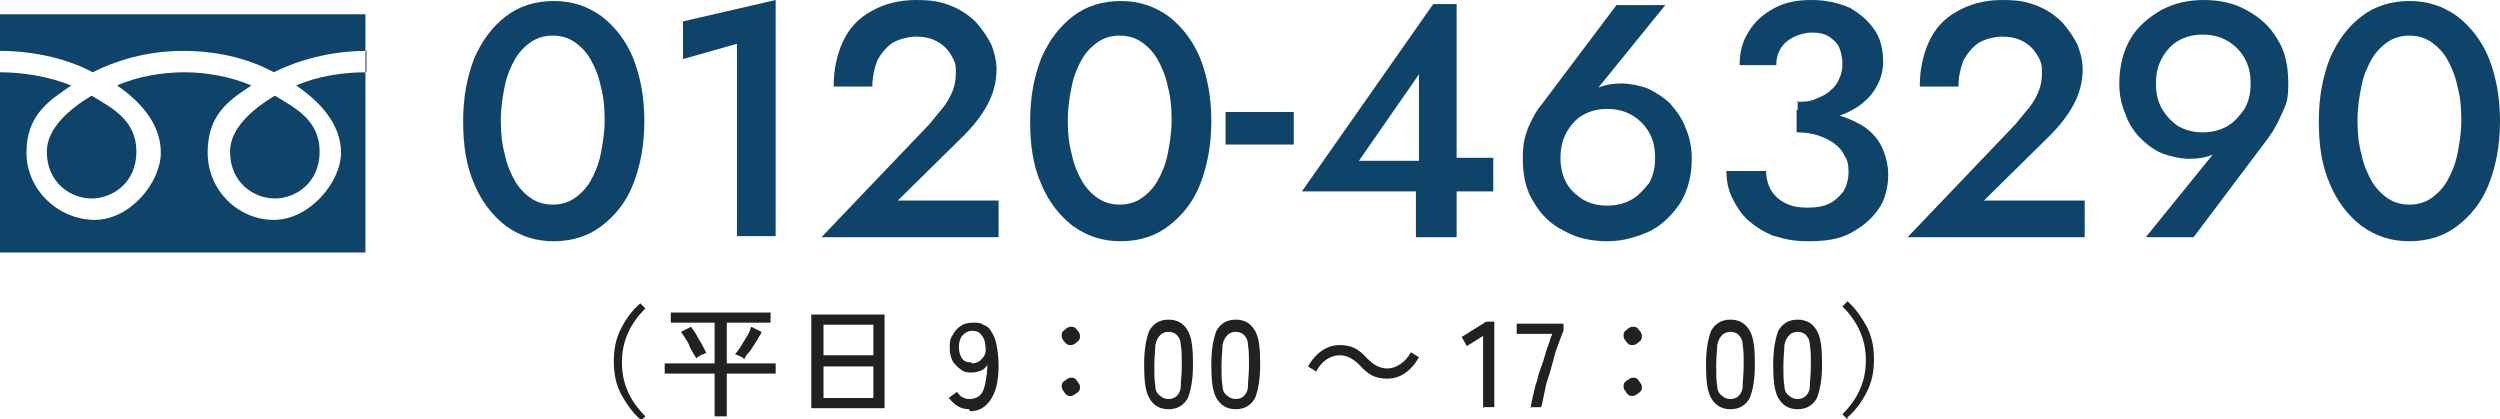 <?xml version="1.0" encoding="UTF-8"?>
<svg id="_レイヤー_2" xmlns="http://www.w3.org/2000/svg" version="1.1" viewBox="0 0 245.6 41.2">
  <!-- Generator: Adobe Illustrator 29.2.1, SVG Export Plug-In . SVG Version: 2.1.0 Build 116)  -->
  <defs>
    <style>
      .st0 {
        fill: #212121;
      }

      .st1 {
        fill: #0f446a;
      }
    </style>
  </defs>
  <g>
    <g>
      <path class="st1" d="M46.6,5.7c.8-1.8,1.8-3.1,3.1-4.1,1.3-1,2.9-1.5,4.7-1.5s3.3.5,4.7,1.5c1.3,1,2.4,2.4,3.1,4.1.7,1.8,1.1,3.8,1.1,6.2s-.4,4.4-1.1,6.2c-.7,1.8-1.8,3.1-3.1,4.1-1.3,1-2.9,1.5-4.7,1.5s-3.3-.5-4.7-1.5c-1.3-1-2.4-2.4-3.1-4.1-.8-1.8-1.1-3.8-1.1-6.2s.4-4.4,1.1-6.2ZM49.6,15.2c.2,1,.6,1.9,1,2.6.4.7,1,1.3,1.6,1.7.6.4,1.3.6,2.1.6s1.5-.2,2.1-.6c.6-.4,1.2-1,1.6-1.7.4-.7.8-1.6,1-2.6.2-1,.4-2.1.4-3.4s-.1-2.3-.4-3.4c-.2-1-.6-1.9-1-2.6-.4-.7-1-1.3-1.6-1.7-.6-.4-1.3-.6-2.1-.6s-1.5.2-2.1.6c-.6.4-1.2,1-1.6,1.7-.4.7-.8,1.6-1,2.6s-.4,2.1-.4,3.4.1,2.3.4,3.4Z"/>
      <path class="st1" d="M67.1,2.1L76.2,0v23.2h-3.8V4.3l-5.3,1.5v-3.7Z"/>
      <path class="st1" d="M91.3,12.2c.5-.6,1-1.2,1.4-1.7.4-.5.7-1.1.9-1.6.2-.5.3-1.1.3-1.7s0-.9-.2-1.3c-.2-.4-.4-.8-.8-1.2-.3-.3-.7-.6-1.2-.8-.5-.2-1-.3-1.7-.3s-1.6.2-2.3.6c-.6.4-1.1,1-1.5,1.7-.3.8-.5,1.6-.5,2.6h-3.8c0-1.6.3-3.1.9-4.4.6-1.3,1.5-2.3,2.8-3,1.2-.7,2.7-1.1,4.4-1.1s2.5.2,3.5.6c1,.4,1.8,1,2.4,1.6.6.7,1.1,1.4,1.5,2.2.3.8.5,1.6.5,2.4,0,1.2-.3,2.4-.9,3.5-.6,1.1-1.4,2.1-2.3,3l-6.5,6.4h9.9v3.6h-17.4l10.6-11.1Z"/>
      <path class="st1" d="M102.3,5.7c.8-1.8,1.8-3.1,3.1-4.1,1.3-1,2.9-1.5,4.7-1.5s3.3.5,4.7,1.5c1.3,1,2.4,2.4,3.1,4.1.7,1.8,1.1,3.8,1.1,6.2s-.4,4.4-1.1,6.2c-.7,1.8-1.8,3.1-3.1,4.1-1.3,1-2.9,1.5-4.7,1.5s-3.3-.5-4.7-1.5c-1.3-1-2.4-2.4-3.1-4.1-.8-1.8-1.1-3.8-1.1-6.2s.4-4.4,1.1-6.2ZM105.3,15.2c.2,1,.6,1.9,1,2.6.4.7,1,1.3,1.6,1.7.6.4,1.3.6,2.1.6s1.5-.2,2.1-.6c.6-.4,1.2-1,1.6-1.7.4-.7.8-1.6,1-2.6.2-1,.4-2.1.4-3.4s-.1-2.3-.4-3.4c-.2-1-.6-1.9-1-2.6-.4-.7-1-1.3-1.6-1.7-.6-.4-1.3-.6-2.1-.6s-1.5.2-2.1.6c-.6.4-1.2,1-1.6,1.7-.4.7-.8,1.6-1,2.6s-.4,2.1-.4,3.4.1,2.3.4,3.4Z"/>
      <path class="st1" d="M120.4,11h6.7v3.2h-6.7v-3.2Z"/>
      <path class="st1" d="M140.8.4h2.3v22.9h-4v-5.8l.3-.4V7.3l-5.9,8.5h7.9l.6-.3h4.7v3.3h-18.8L140.8.4Z"/>
      <path class="st1" d="M163.6.5l-7.3,9h-.6c.5-.5,1-.8,1.6-1,.6-.2,1.2-.3,2-.3s1.8.2,2.6.5c.8.4,1.6.9,2.2,1.5.6.7,1.2,1.5,1.5,2.4.4.9.6,1.9.6,3,0,1.7-.4,3.1-1.1,4.3-.8,1.2-1.8,2.2-3,2.8-1.3.6-2.7,1-4.2,1s-3-.3-4.2-1c-1.3-.6-2.3-1.6-3-2.8-.8-1.2-1.1-2.7-1.1-4.3s.2-2.1.5-3c.4-.9.8-1.7,1.4-2.4l7.3-9.7h4.9ZM153.9,18c.4.7,1,1.2,1.6,1.6.7.4,1.5.6,2.4.6s1.7-.2,2.4-.6c.7-.4,1.2-1,1.7-1.6.4-.7.6-1.5.6-2.5s-.2-1.8-.6-2.5c-.4-.7-1-1.3-1.7-1.7-.7-.4-1.5-.6-2.4-.6s-1.7.2-2.4.6c-.7.4-1.2,1-1.6,1.7-.4.7-.6,1.6-.6,2.5s.2,1.8.6,2.5Z"/>
      <path class="st1" d="M174.3,23.2c-1-.4-1.8-.9-2.5-1.5-.7-.6-1.2-1.4-1.6-2.2-.4-.8-.6-1.7-.6-2.7h3.9c0,.7.2,1.4.5,1.9s.8,1,1.5,1.3c.6.3,1.3.4,2.1.4s1.5-.1,2.1-.4c.6-.3,1-.7,1.4-1.2.3-.5.5-1.2.5-1.9s-.1-1.2-.4-1.6c-.2-.5-.6-.9-1-1.2-.4-.3-1-.6-1.6-.8-.6-.2-1.3-.3-2.1-.3v-2.2c1.3,0,2.4.1,3.5.4,1.1.2,2,.6,2.9,1.1.8.5,1.5,1.2,1.9,2s.7,1.8.7,2.9-.3,2.5-1,3.4c-.7,1-1.6,1.7-2.7,2.3s-2.5.8-4.1.8-2.3-.2-3.3-.5ZM176.5,10c.7,0,1.3,0,1.9-.3.5-.2,1-.4,1.4-.8.4-.3.7-.7.9-1.2.2-.4.3-.9.3-1.4s-.1-1.1-.3-1.6c-.2-.5-.6-.8-1-1.1-.5-.3-1-.4-1.7-.4s-1.8.3-2.5.9c-.7.6-1,1.4-1,2.3h-3.6c0-1.3.3-2.4.9-3.3.6-1,1.4-1.7,2.5-2.3,1.1-.6,2.3-.8,3.7-.8s2.7.3,3.8.8c1,.6,1.8,1.3,2.4,2.2.6.9.8,2,.8,3.1s-.4,2.2-1.1,3.1c-.7.9-1.7,1.6-3,2.1-1.3.5-2.7.7-4.3.7v-2.1Z"/>
      <path class="st1" d="M198,12.2c.5-.6,1-1.2,1.4-1.7.4-.5.7-1.1.9-1.6.2-.5.3-1.1.3-1.7s0-.9-.2-1.3c-.2-.4-.4-.8-.8-1.2-.3-.3-.7-.6-1.2-.8-.5-.2-1-.3-1.7-.3s-1.6.2-2.3.6c-.6.4-1.1,1-1.5,1.7-.3.8-.5,1.6-.5,2.6h-3.8c0-1.6.3-3.1.9-4.4.6-1.3,1.5-2.3,2.8-3,1.2-.7,2.7-1.1,4.4-1.1s2.5.2,3.5.6c1,.4,1.8,1,2.4,1.6.6.7,1.1,1.4,1.5,2.2.3.8.5,1.6.5,2.4,0,1.2-.3,2.4-.9,3.5-.6,1.1-1.4,2.1-2.3,3l-6.5,6.4h9.9v3.6h-17.4l10.6-11.1Z"/>
      <path class="st1" d="M210.8,23.3l7.3-9h.6c-.5.5-1,.8-1.6,1s-1.2.3-2,.3-1.8-.2-2.6-.5-1.6-.9-2.2-1.5c-.7-.7-1.2-1.5-1.5-2.4-.4-.9-.6-1.9-.6-3,0-1.7.4-3.2,1.1-4.4s1.8-2.1,3-2.8c1.3-.7,2.7-1,4.2-1s3,.3,4.2,1c1.3.7,2.3,1.6,3,2.8.8,1.2,1.1,2.7,1.1,4.4s-.2,2-.6,2.9c-.4.9-.8,1.7-1.4,2.5l-7.3,9.7h-4.9ZM220.5,5.7c-.4-.7-1-1.3-1.7-1.7-.7-.4-1.5-.6-2.4-.6s-1.7.2-2.4.6c-.7.4-1.2,1-1.6,1.7-.4.7-.6,1.5-.6,2.5s.2,1.8.6,2.5c.4.7,1,1.3,1.6,1.7.7.4,1.5.6,2.4.6s1.7-.2,2.4-.6c.7-.4,1.2-1,1.7-1.7.4-.7.6-1.5.6-2.5s-.2-1.8-.6-2.5Z"/>
      <path class="st1" d="M228.9,5.7c.8-1.8,1.8-3.1,3.1-4.1,1.3-1,2.9-1.5,4.7-1.5s3.3.5,4.7,1.5c1.3,1,2.4,2.4,3.1,4.1.7,1.8,1.1,3.8,1.1,6.2s-.4,4.4-1.1,6.2c-.7,1.8-1.8,3.1-3.1,4.1-1.3,1-2.9,1.5-4.7,1.5s-3.3-.5-4.7-1.5c-1.3-1-2.4-2.4-3.1-4.1-.8-1.8-1.1-3.8-1.1-6.2s.4-4.4,1.1-6.2ZM232,15.2c.2,1,.6,1.9,1,2.6.4.7,1,1.3,1.6,1.7.6.4,1.3.6,2.1.6s1.5-.2,2.1-.6c.6-.4,1.2-1,1.6-1.7.4-.7.8-1.6,1-2.6.2-1,.4-2.1.4-3.4s-.1-2.3-.4-3.4c-.2-1-.6-1.9-1-2.6-.4-.7-1-1.3-1.6-1.7-.6-.4-1.3-.6-2.1-.6s-1.5.2-2.1.6c-.6.4-1.2,1-1.6,1.7-.4.7-.8,1.6-1,2.6s-.4,2.1-.4,3.4.1,2.3.4,3.4Z"/>
    </g>
    <path class="st1" d="M4.6,14.9c0,3.1,2.4,4.6,4.4,4.6s4.4-1.5,4.4-4.6-2.4-4.3-4.4-5.5c-2,1.2-4.4,3.1-4.4,5.5ZM0,1.4v23.4h35.9V1.4H0ZM35.9,7.1c-2.2,0-4.8.4-6.8,1.3,2.2,1.5,4.4,3.7,4.4,6.6s-3.1,6.6-6.6,6.6-6.5-2.9-6.5-6.6,2-5.1,4.3-6.6c-2.1-.9-4.5-1.3-6.6-1.3s-4.6.4-6.6,1.3c2.2,1.5,4.3,3.7,4.3,6.6s-3,6.6-6.5,6.6-6.7-2.9-6.7-6.6,2.2-5.1,4.4-6.6C4.8,7.5,2.2,7.1,0,7.1v-2.1c3.6,0,6.9.9,9.1,2.1,2.2-1.1,5.2-2.1,8.9-2.1s6.7.9,8.9,2.1c2.2-1.1,5.4-2.1,9.1-2.1v2.1ZM22.6,14.9c0,3.1,2.4,4.6,4.4,4.6s4.4-1.5,4.4-4.6-2.4-4.3-4.4-5.5c-2,1.2-4.4,3.1-4.4,5.5Z"/>
  </g>
  <g>
    <path class="st0" d="M62.9,41.2c-.8-.7-1.4-1.6-1.9-2.5-.5-1-.7-2-.7-3.2s.2-2.2.7-3.2c.5-1,1.1-1.8,1.9-2.5l.5.5c-.7.7-1.3,1.5-1.7,2.4-.4.9-.6,1.8-.6,2.9s.2,2,.6,2.9c.4.9,1,1.7,1.7,2.4l-.5.5Z"/>
    <path class="st0" d="M70.2,40.9v-4.2h-4.9v-1h4.9v-4h-4.3v-1h9.8v1h-4.3v4h4.8v1s-4.8,0-4.8,0v4.2h-1.1ZM68.4,35.3c0-.2-.2-.4-.3-.6s-.3-.5-.4-.8c-.1-.3-.3-.5-.4-.7-.1-.2-.3-.4-.4-.6l1-.5c.1.2.2.3.4.6.1.2.3.5.4.7.2.3.3.5.4.7.1.2.2.4.3.6,0,0-.2,0-.3.1-.1,0-.3.1-.4.2-.1,0-.2.1-.3.2ZM73.2,35.3c0,0-.2-.1-.3-.2s-.3-.1-.4-.2c-.1,0-.2-.1-.3-.1.2-.2.4-.5.6-.8.2-.3.4-.7.6-1,.2-.3.3-.6.4-.9l1,.5c0,.2-.2.4-.3.6-.1.2-.3.5-.5.8-.2.3-.3.5-.5.7s-.3.4-.4.6Z"/>
    <path class="st0" d="M79.7,40.1v-9.2h7.2v9.2h-7.2ZM80.9,34.9h4.9v-3h-4.9v3ZM80.9,39.1h4.9v-3.1h-4.9v3.1Z"/>
    <path class="st0" d="M95.2,40.2c-.4,0-.8-.1-1.1-.3-.4-.2-.6-.5-.9-.8l.8-.6c.2.2.3.4.5.5.2.1.4.2.7.2.4,0,.8-.1,1.1-.4.3-.3.4-.7.5-1.2.1-.5.2-1.1.2-1.8-.1.3-.4.5-.6.6-.3.1-.6.2-.9.2s-.8,0-1.1-.3c-.3-.2-.6-.5-.8-.8-.2-.4-.3-.8-.3-1.3s0-.9.3-1.3c.2-.4.5-.7.8-.9.3-.2.7-.3,1.2-.3s.7,0,1,.2c.3.1.6.3.8.7.2.3.4.7.5,1.3.1.5.2,1.2.2,2,0,1.6-.3,2.7-.8,3.4s-1.1,1.1-2,1.1ZM95.5,35.7c.4,0,.8-.2,1-.5.3-.3.4-.7.3-1.2,0-.5-.2-.9-.4-1.1-.2-.3-.5-.4-.9-.4s-.7.2-1,.5c-.2.3-.3.7-.3,1.1s.1.8.3,1.1c.2.3.5.4.9.4Z"/>
    <path class="st0" d="M105.2,33.9c-.2,0-.4,0-.6-.3-.2-.2-.3-.4-.3-.6s0-.4.3-.6c.2-.2.4-.3.6-.3s.4,0,.6.3c.2.2.3.4.3.6s0,.4-.3.6c-.2.2-.4.3-.6.3ZM105.2,38.9c-.2,0-.4,0-.6-.3s-.3-.4-.3-.6,0-.4.3-.6.4-.3.6-.3.4,0,.6.3.3.4.3.6,0,.4-.3.6-.4.3-.6.3Z"/>
    <path class="st0" d="M114.8,40.2c-.9,0-1.5-.4-1.9-1.1-.4-.7-.5-1.8-.5-3.3s.2-2.5.5-3.3c.4-.7,1-1.1,1.9-1.1s1.5.4,1.9,1.1c.4.7.5,1.8.5,3.3s-.2,2.5-.5,3.3c-.4.7-1,1.1-1.9,1.1ZM114.8,39.2c.3,0,.6-.1.8-.3s.4-.5.4-1c0-.5.1-1.1.1-2s0-1.5-.1-2c0-.5-.2-.8-.4-1s-.5-.3-.8-.3-.6.1-.8.3c-.2.2-.4.5-.5,1,0,.5-.1,1.2-.1,2s0,1.5.1,2c0,.5.2.8.5,1,.2.2.5.3.8.3Z"/>
    <path class="st0" d="M121.4,40.2c-.9,0-1.5-.4-1.9-1.1-.4-.7-.5-1.8-.5-3.3s.2-2.5.5-3.3c.4-.7,1-1.1,1.9-1.1s1.5.4,1.9,1.1c.4.7.5,1.8.5,3.3s-.2,2.5-.5,3.3c-.4.7-1,1.1-1.9,1.1ZM121.4,39.2c.3,0,.6-.1.8-.3s.4-.5.4-1c0-.5.1-1.1.1-2s0-1.5-.1-2c0-.5-.2-.8-.4-1s-.5-.3-.8-.3-.6.1-.8.3c-.2.2-.4.5-.5,1,0,.5-.1,1.2-.1,2s0,1.5.1,2c0,.5.2.8.5,1,.2.2.5.3.8.3Z"/>
    <path class="st0" d="M131.6,34.9c-.9,0-1.8.6-2.3,1.6l-.8-.5c.8-1.4,1.9-2.1,3.1-2.1s1.9.4,2.7,1.3c.6.6,1.2,1,2,1s1.8-.6,2.3-1.6l.8.5c-.8,1.4-1.9,2.1-3.1,2.1s-1.9-.4-2.7-1.3c-.6-.6-1.2-1-2-1Z"/>
    <path class="st0" d="M145.7,40.1v-7.1l-1.6,1-.5-.9,2.4-1.5h.8v8.4h-1Z"/>
    <path class="st0" d="M150.4,40.1c0-.4.1-.8.2-1.2s.2-1,.4-1.5c.1-.5.3-1.1.5-1.6s.3-1.1.5-1.6c.2-.5.3-1,.5-1.4h-3.5v-1h4.6v.7c-.2.4-.3.8-.5,1.3-.2.5-.4,1.1-.5,1.6-.2.6-.3,1.2-.5,1.7s-.3,1.1-.4,1.6c-.1.5-.2,1-.3,1.3h-1.1Z"/>
    <path class="st0" d="M160.4,33.9c-.2,0-.4,0-.6-.3-.2-.2-.3-.4-.3-.6s0-.4.3-.6c.2-.2.4-.3.6-.3s.4,0,.6.3c.2.2.3.4.3.6s0,.4-.3.6c-.2.2-.4.3-.6.3ZM160.4,38.9c-.2,0-.4,0-.6-.3s-.3-.4-.3-.6,0-.4.3-.6.4-.3.6-.3.4,0,.6.3.3.4.3.6,0,.4-.3.6-.4.3-.6.3Z"/>
    <path class="st0" d="M170,40.2c-.9,0-1.5-.4-1.9-1.1-.4-.7-.5-1.8-.5-3.3s.2-2.5.5-3.3c.4-.7,1-1.1,1.9-1.1s1.5.4,1.9,1.1c.4.7.5,1.8.5,3.3s-.2,2.5-.5,3.3c-.4.7-1,1.1-1.9,1.1ZM170,39.2c.3,0,.6-.1.8-.3s.4-.5.4-1c0-.5.1-1.1.1-2s0-1.5-.1-2c0-.5-.2-.8-.4-1s-.5-.3-.8-.3-.6.1-.8.3c-.2.2-.4.5-.5,1,0,.5-.1,1.2-.1,2s0,1.5.1,2c0,.5.2.8.5,1,.2.2.5.3.8.3Z"/>
    <path class="st0" d="M176.6,40.2c-.9,0-1.5-.4-1.9-1.1-.4-.7-.5-1.8-.5-3.3s.2-2.5.5-3.3c.4-.7,1-1.1,1.9-1.1s1.5.4,1.9,1.1c.4.7.5,1.8.5,3.3s-.2,2.5-.5,3.3c-.4.7-1,1.1-1.9,1.1ZM176.6,39.2c.3,0,.6-.1.8-.3s.4-.5.4-1c0-.5.1-1.1.1-2s0-1.5-.1-2c0-.5-.2-.8-.4-1s-.5-.3-.8-.3-.6.1-.8.3c-.2.2-.4.5-.5,1,0,.5-.1,1.2-.1,2s0,1.5.1,2c0,.5.2.8.5,1,.2.2.5.3.8.3Z"/>
    <path class="st0" d="M181.5,41.2l-.5-.5c.7-.7,1.3-1.5,1.7-2.4.4-.9.6-1.8.6-2.9s-.2-2-.6-2.9-1-1.7-1.7-2.4l.5-.5c.8.7,1.4,1.6,1.9,2.5.5,1,.7,2,.7,3.2s-.2,2.2-.7,3.2c-.5,1-1.1,1.8-1.9,2.5Z"/>
  </g>
</svg>
